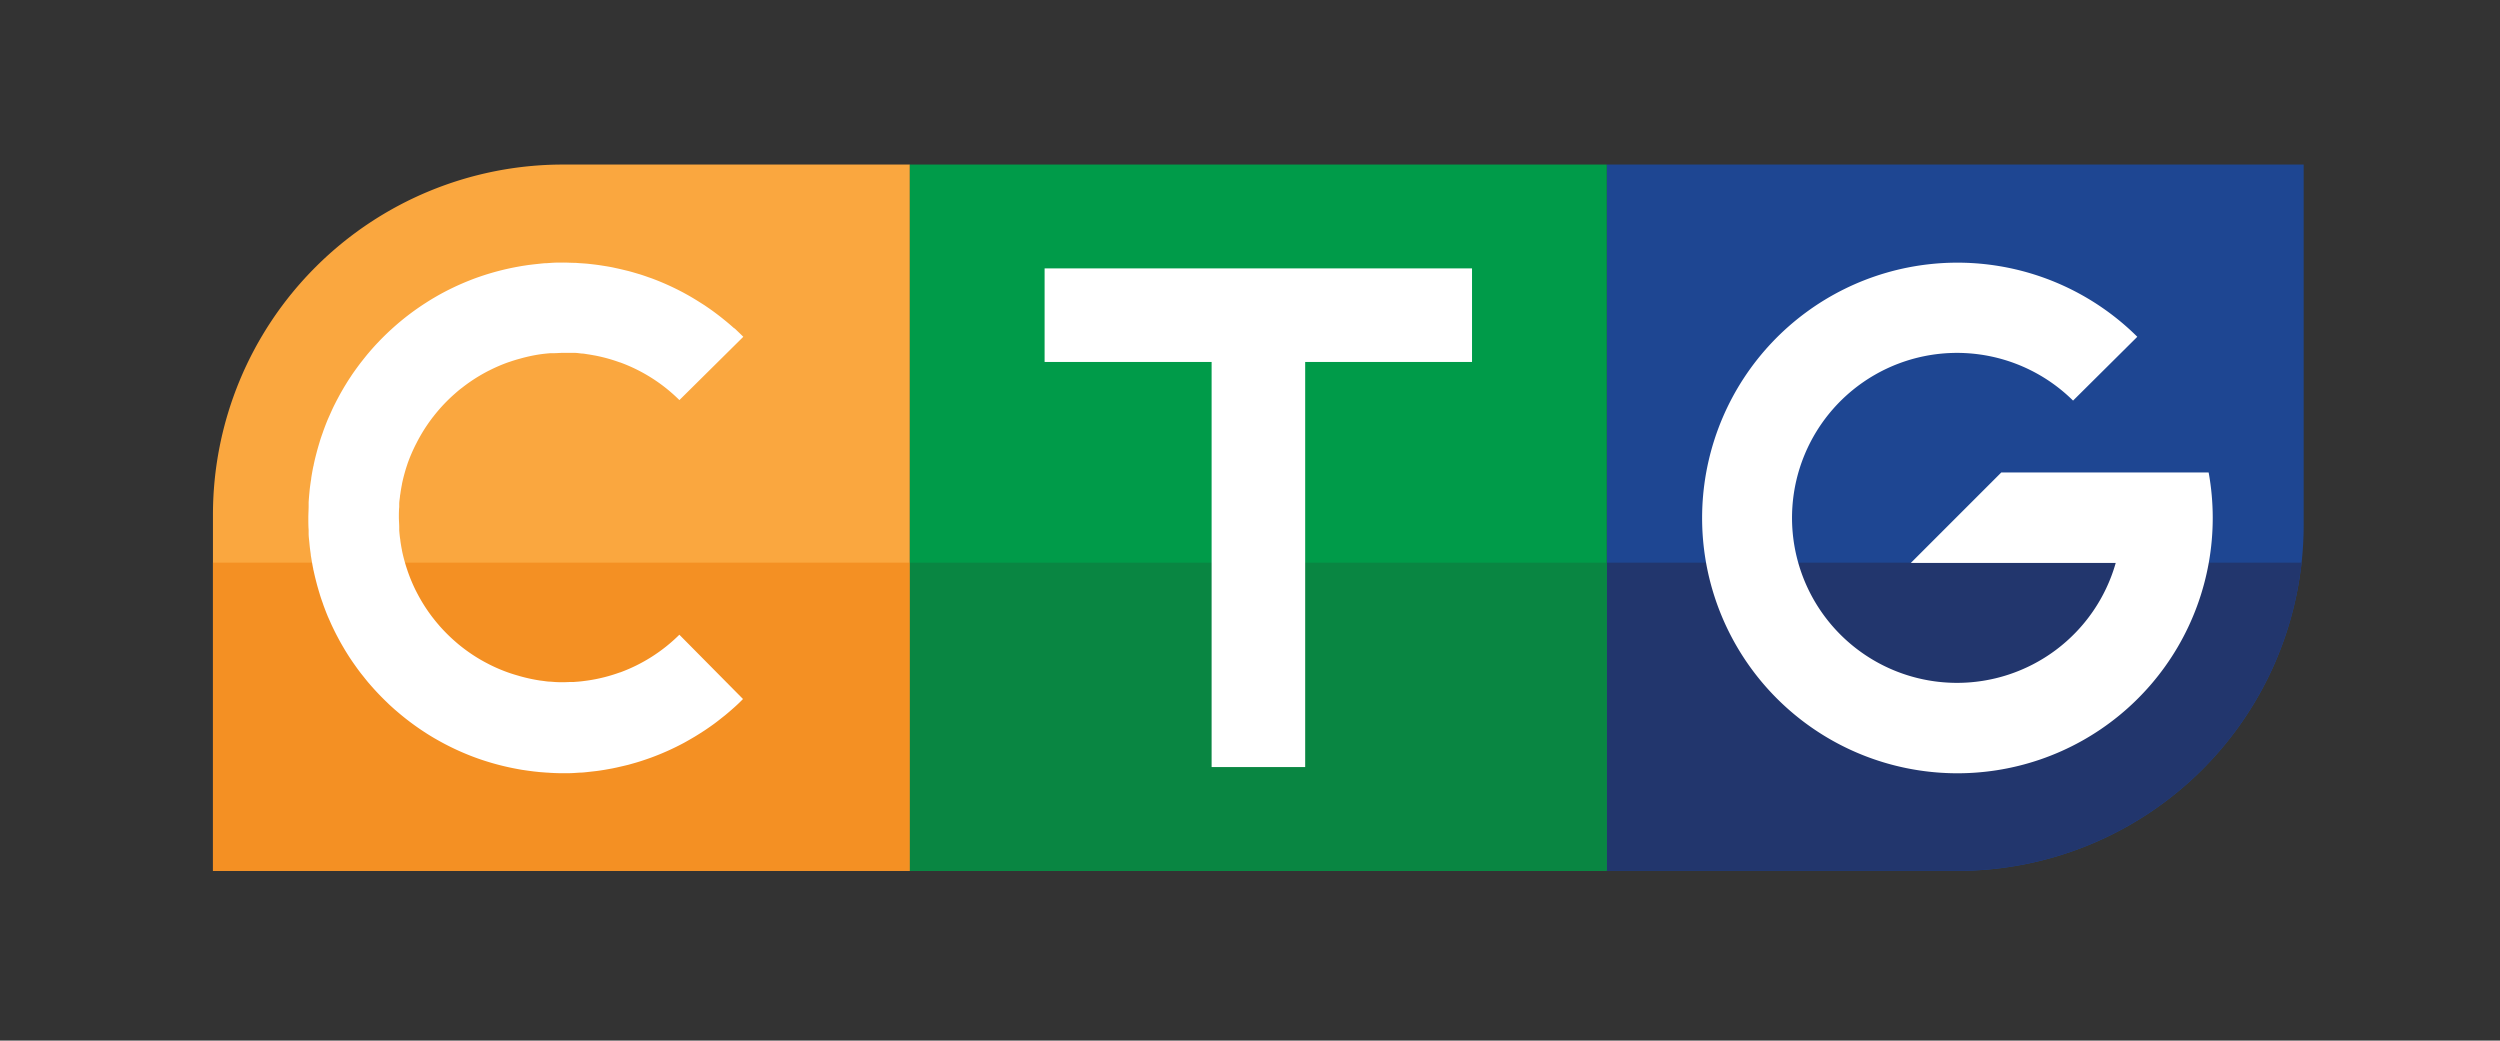 <svg id="Layer_1" data-name="Layer 1" xmlns="http://www.w3.org/2000/svg" viewBox="0 0 579 241"><rect x="0" y="0" width="579" height="241" fill="#333333" stroke="none"/><defs><style>.cls-1{fill:#faa73f;}.cls-2{fill:#1e4692;}.cls-3{fill:#009b49;}.cls-4{fill:#f49023;}.cls-5{fill:#22366d;}.cls-6{fill:#098642;}.cls-7{fill:#fff;}</style></defs><title>CTG_Logo_Final_svg</title><g id="_Group_" data-name="&lt;Group&gt;"><path id="_Rectangle_" data-name="&lt;Rectangle&gt;" class="cls-1" d="M130.4,38.11h80.32a0,0,0,0,1,0,0V201.69a0,0,0,0,1,0,0H49.32a0,0,0,0,1,0,0V119.2A81.09,81.09,0,0,1,130.4,38.11Z"/><path id="_Path_" data-name="&lt;Path&gt;" class="cls-2" d="M453.39,201.69H372.13V38.11h161.4v83.44A80.14,80.14,0,0,1,453.39,201.69Z"/><rect id="_Rectangle_2" data-name="&lt;Rectangle&gt;" class="cls-3" x="210.72" y="38.11" width="161.41" height="163.58"/><rect id="_Path_2" data-name="&lt;Path&gt;" class="cls-4" x="49.32" y="130.31" width="161.41" height="71.38"/><path id="_Path_3" data-name="&lt;Path&gt;" class="cls-5" d="M453.39,201.69a80.15,80.15,0,0,0,79.66-71.38H372.13v71.38Z"/><rect id="_Path_4" data-name="&lt;Path&gt;" class="cls-6" x="210.72" y="130.31" width="161.41" height="71.38"/><path id="_Path_5" data-name="&lt;Path&gt;" class="cls-7" d="M511.49,109.43h-48l-20.95,20.95H490a38.21,38.21,0,1,1-9.88-37.6L495,78a59.13,59.13,0,1,0,16.53,31.46Z"/><path id="_Path_6" data-name="&lt;Path&gt;" class="cls-7" d="M157.34,147a38.15,38.15,0,0,1-13.77,8.75l-.06,0a37.41,37.41,0,0,1-5.3,1.49l-.3.06c-.47.09-.94.18-1.42.25l-.53.08-1.24.16-.6.06-1.26.1-.55,0c-.6,0-1.2.05-1.81.05-.8,0-1.59,0-2.38-.08l-.66-.05c-.61,0-1.21-.11-1.81-.19l-.59-.07a39.42,39.42,0,0,1-4.62-1l-.44-.13c-.67-.19-1.33-.39-2-.62l-.26-.09a37.65,37.65,0,0,1-4.42-1.89l-.21-.11c-.7-.36-1.39-.73-2.06-1.13h0a37.92,37.92,0,0,1-3.94-2.68l-.18-.14c-.59-.46-1.16-.94-1.72-1.44l-.07-.06a39.88,39.88,0,0,1-3.31-3.32l-.21-.25c-.45-.52-.89-1.05-1.31-1.6l-.16-.2a38.05,38.05,0,0,1-2.57-3.82l-.23-.4c-.31-.54-.61-1.1-.9-1.66-.06-.13-.13-.26-.2-.39a38.6,38.6,0,0,1-1.76-4.19c-.07-.19-.13-.38-.19-.57-.19-.54-.36-1.1-.52-1.66-.05-.19-.11-.38-.16-.58-.2-.73-.38-1.47-.53-2.22a.2.2,0,0,1,0-.07c-.15-.72-.27-1.45-.37-2.18,0-.23-.06-.46-.09-.68-.07-.57-.13-1.13-.17-1.7,0-.23,0-.46,0-.69,0-.78-.08-1.56-.08-2.35h0c0-.79,0-1.57.08-2.34,0-.23,0-.46,0-.69,0-.57.1-1.14.17-1.7,0-.23.05-.45.09-.68.1-.73.22-1.46.37-2.18a.15.15,0,0,1,0-.07c.15-.75.33-1.49.53-2.23.05-.19.11-.38.16-.57.16-.56.33-1.12.52-1.67.06-.19.12-.38.19-.57A38.44,38.44,0,0,1,96.26,103l.21-.4c.28-.56.58-1.11.89-1.65l.23-.4a38.05,38.05,0,0,1,2.57-3.82,1.56,1.56,0,0,1,.16-.2c.42-.55.86-1.08,1.31-1.61l.21-.24a38.53,38.53,0,0,1,3.31-3.33l.07-.06c.56-.49,1.13-1,1.72-1.43l.18-.14a38,38,0,0,1,3.94-2.69h0c.67-.4,1.36-.78,2.06-1.14l.21-.1a37.7,37.7,0,0,1,4.42-1.9l.26-.08q1-.35,2-.63l.44-.12a37.48,37.48,0,0,1,4.62-1l.59-.08c.6-.07,1.2-.13,1.81-.18l.66,0c.79,0,1.58-.08,2.38-.08.61,0,1.21,0,1.81,0l.55,0q.64,0,1.26.09l.6.07c.42,0,.83.09,1.24.15l.53.08,1.42.25.3.06a37.44,37.44,0,0,1,5.3,1.5l.06,0a38.12,38.12,0,0,1,13.77,8.74L172.15,78c-.66-.66-1.34-1.3-2-1.93L170,76c-.65-.58-1.31-1.15-2-1.71l-.26-.21c-.62-.51-1.25-1-1.89-1.48l-.36-.27c-.62-.46-1.26-.91-1.9-1.34l-.39-.27q-1-.64-2-1.26l-.36-.22q-1.08-.66-2.19-1.26l-.2-.11a59.5,59.5,0,0,0-7.67-3.46l-.54-.18c-.68-.25-1.36-.48-2.05-.7l-.82-.24c-.61-.18-1.22-.36-1.83-.52l-1-.24c-.58-.14-1.16-.28-1.74-.4l-1-.22c-.57-.11-1.14-.21-1.72-.3l-1.08-.17c-.58-.09-1.17-.16-1.76-.23l-1.06-.12c-.64-.06-1.29-.1-1.94-.14l-.91-.07c-1,0-1.92-.07-2.89-.07s-1.87,0-2.79.07l-1,.07c-.56,0-1.13.07-1.69.13l-1.31.14-1.32.16-1.51.23-.94.17a60,60,0,0,0-8.79,2.3h0c-.7.24-1.39.49-2.07.76l-.17.07a58.82,58.82,0,0,0-8,3.86l-.13.08c-.61.35-1.21.72-1.81,1.1l-.2.13a59.09,59.09,0,0,0-6.85,5.1l-.39.34c-.46.41-.92.82-1.37,1.24l-.41.39q-2.1,2-4,4.2l-.45.53c-.34.4-.67.82-1,1.23l-.6.76c-.31.4-.61.8-.91,1.21s-.41.57-.62.86-.56.79-.82,1.2c-.39.58-.77,1.16-1.13,1.76-.26.41-.5.82-.74,1.23s-.45.78-.67,1.17l-.59,1.1c-.22.41-.43.83-.64,1.24s-.35.71-.52,1.07-.45,1-.67,1.49l-.39.87c-.32.77-.62,1.54-.91,2.33-.11.28-.2.57-.3.85-.2.55-.39,1.1-.57,1.66l-.3,1c-.16.55-.32,1.1-.47,1.66l-.24.92c-.18.71-.35,1.43-.5,2.15,0,.15-.07.3-.1.45-.18.87-.33,1.75-.47,2.63,0,.27-.07.54-.11.81-.09.63-.18,1.27-.25,1.92l-.09.94q-.09,1-.15,1.92c0,.29,0,.57,0,.86,0,.92-.07,1.84-.07,2.77s0,1.86.07,2.78c0,.28,0,.57,0,.85,0,.65.09,1.29.15,1.93l.09.94c.07.64.16,1.28.25,1.92,0,.27.07.54.11.81.14.88.29,1.75.47,2.62,0,.16.07.31.1.46.15.72.32,1.43.5,2.14l.24.93c.15.55.31,1.11.47,1.65l.3,1c.18.56.37,1.11.57,1.66.1.29.19.58.3.86.29.78.59,1.56.91,2.33l.39.87c.22.5.44,1,.67,1.48s.35.72.52,1.07.42.83.64,1.24.39.74.59,1.1.44.78.67,1.17.48.83.74,1.24c.36.59.74,1.18,1.13,1.76.26.4.55.8.82,1.19l.62.87c.3.41.6.81.91,1.21l.6.75c.33.42.66.83,1,1.24l.45.52q1.91,2.21,4,4.2l.41.4c.45.42.91.83,1.37,1.24l.39.33a59.17,59.17,0,0,0,6.85,5.11l.2.13c.6.38,1.2.74,1.81,1.1l.13.07a58.87,58.87,0,0,0,8,3.87l.17.07c.68.26,1.37.52,2.07.76h0a60,60,0,0,0,8.79,2.3l.94.17,1.51.22,1.32.17,1.31.14,1.69.13c.35,0,.69.05,1,.06.92.05,1.86.08,2.79.08s1.93,0,2.89-.08l.91-.06c.65,0,1.3-.08,1.94-.15l1.06-.12c.59-.06,1.18-.13,1.76-.22l1.08-.17,1.72-.31,1-.21,1.74-.4,1-.24,1.83-.52.82-.25c.69-.22,1.37-.45,2.05-.69l.54-.19a59.44,59.44,0,0,0,7.67-3.45l.2-.11q1.11-.62,2.19-1.26l.36-.22c.67-.41,1.33-.83,2-1.27l.39-.26c.64-.44,1.28-.88,1.9-1.34l.36-.27c.64-.48,1.27-1,1.89-1.48l.26-.21c.68-.56,1.34-1.13,2-1.72l.08-.07c.69-.62,1.37-1.26,2-1.92Z"/><polygon id="_Path_7" data-name="&lt;Path&gt;" class="cls-7" points="340.92 62.16 241.93 62.16 241.93 83.83 280.61 83.83 280.61 177.65 302.28 177.65 302.28 83.83 340.92 83.83 340.92 62.16"/></g></svg>